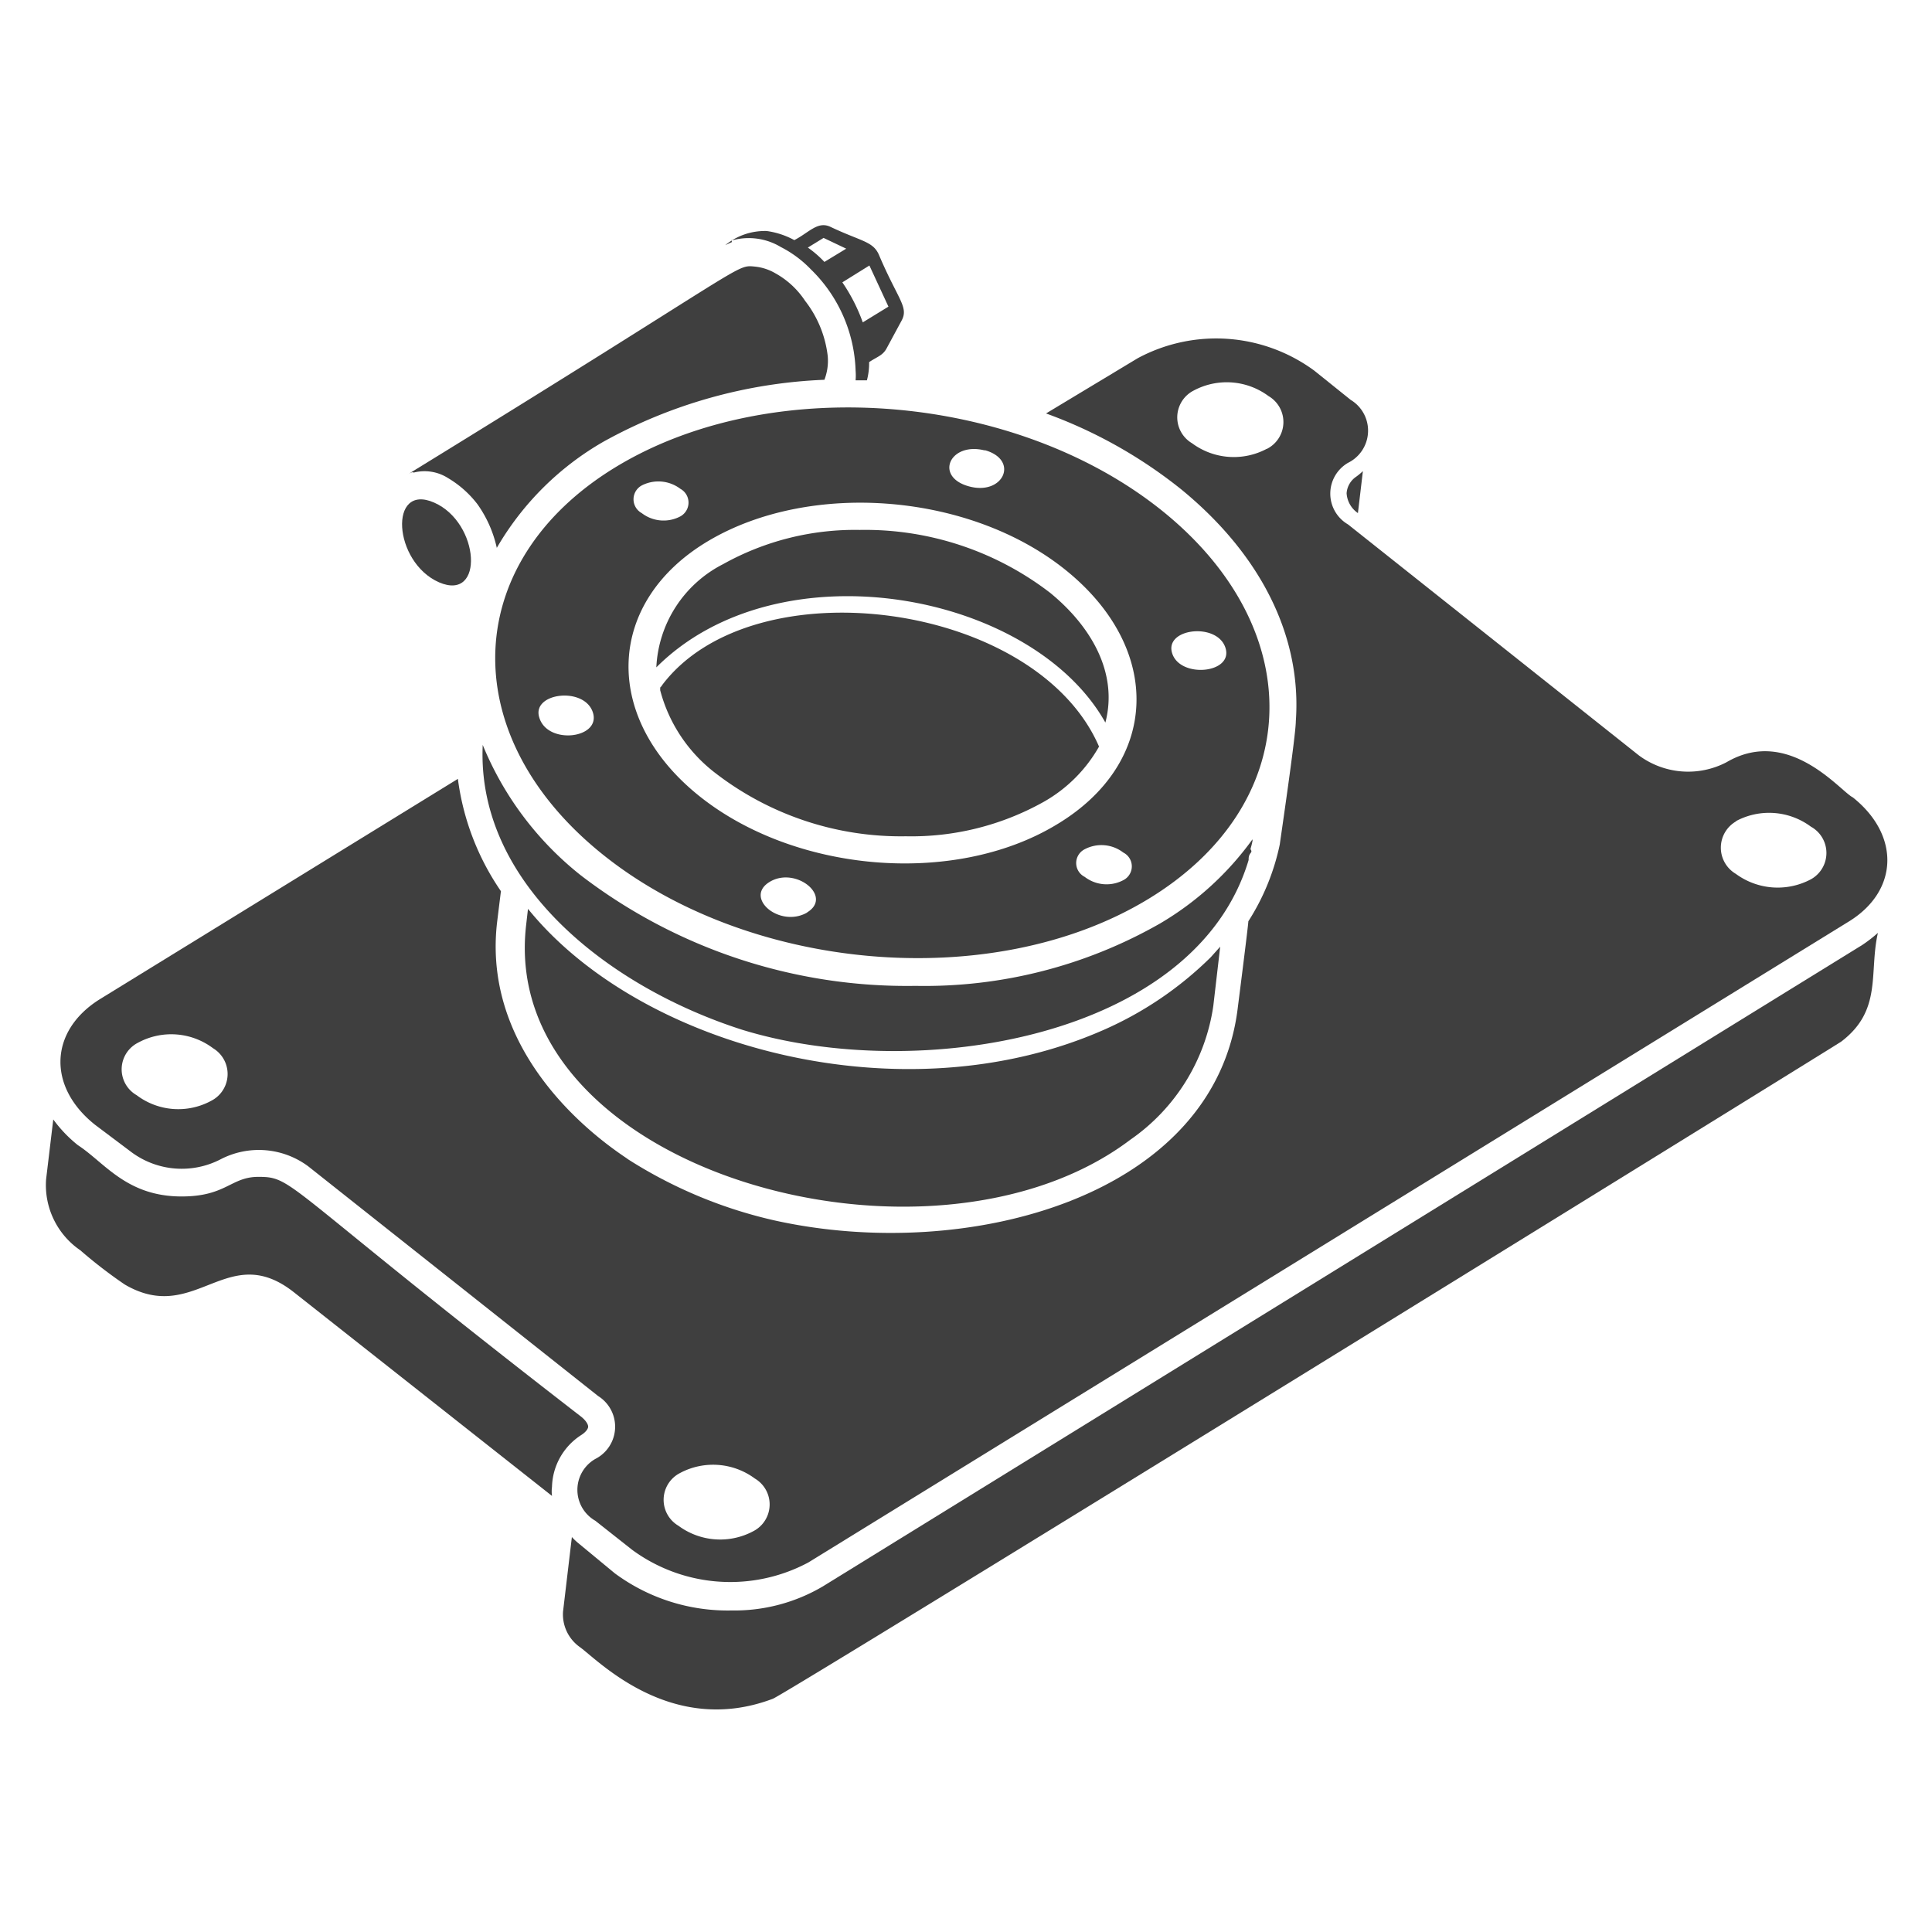 <svg xmlns="http://www.w3.org/2000/svg" viewBox="0 0 70 70"><defs><style>.cls-1{fill:#3f3f3f;}.cls-2{fill:none;}</style></defs><title>Ansaugvstutzen</title><g id="Layer_2" data-name="Layer 2"><g id="Layer_1-2" data-name="Layer 1"><path class="cls-1" d="M48.79,17.87a.94.94,0,0,0,.41.72l0,0,.18-1.52a2.31,2.31,0,0,1-.24.2A.79.79,0,0,0,48.79,17.87Z"/><path class="cls-1" d="M42.21,18.59c-5.3-4.34-14.17-5.1-19.83-1.71s-5.94,9.67-.64,14S35.91,36,41.56,32.6,47.5,22.93,42.21,18.59ZM19.54,26c-.29-.9,1.63-1.14,1.94-.19S19.84,27,19.54,26Zm16.14-9.69c1.26.35.68,1.66-.58,1.31S34.42,16,35.68,16.32ZM23.25,17.59a1.32,1.32,0,0,1,1.4.12.57.57,0,0,1,0,1,1.3,1.3,0,0,1-1.4-.12A.57.57,0,0,1,23.25,17.59Zm6,15.47c-1,.58-2.31-.54-1.36-1.11S30.19,32.49,29.24,33.06ZM40.7,31.89a1.3,1.3,0,0,1-1.4-.12.56.56,0,0,1,0-1,1.3,1.3,0,0,1,1.4.12A.56.56,0,0,1,40.7,31.89Zm-2.44-2c-3.71,2.23-9.53,1.73-13-1.11s-3.29-7,.42-9.19,9.53-1.73,13,1.12S42,27.67,38.26,29.89Zm4.21-6.22c-.29-.91,1.63-1.13,1.93-.2S42.76,24.59,42.47,23.67Z"/><path class="cls-1" d="M40,37.31c-7.27,3.21-16.78.67-20.87-4.38l-.07.61c-1,8.88,14.64,13.25,21.9,7.75h0a7.14,7.14,0,0,0,3-4.84l.25-2.15-.34.38A12.89,12.89,0,0,1,40,37.31Z"/><path class="cls-1" d="M3.44,40.75l1.33,1A3.06,3.06,0,0,0,8,42a3,3,0,0,1,3.17.26l10.5,8.32a1.31,1.31,0,0,1-.1,2.28,1.29,1.29,0,0,0,0,2.24l1.33,1.05a6,6,0,0,0,6.39.46L67,33.38c1.79-1.11,1.85-3.12.13-4.49-.45-.22-2.32-2.6-4.58-1.27a3,3,0,0,1-3.17-.25L48.84,19a1.29,1.29,0,0,1,0-2.23,1.3,1.3,0,0,0,.1-2.28l-1.32-1.06a6,6,0,0,0-6.4-.45l-3.32,2a17.19,17.19,0,0,1,4.91,2.76c2.89,2.37,4.36,5.34,4.14,8.39,0,.52-.57,4.36-.58,4.46a8.32,8.32,0,0,1-1.14,2.79c0,.13-.38,3.11-.38,3.11-.81,6.87-9.78,9.28-16.78,7.73A16.7,16.7,0,0,1,22.75,42c-.09-.1-5.36-3.22-4.74-8.58,0,0,.11-.9.14-1.13a9.29,9.29,0,0,1-1.56-4.07l-13,8C1.78,37.37,1.72,39.38,3.44,40.75Zm59.46-11a2.54,2.54,0,0,1,2.71.2,1.09,1.09,0,0,1,0,1.91,2.56,2.56,0,0,1-2.72-.2A1.1,1.1,0,0,1,62.9,29.76Zm-17-13.49a2.54,2.54,0,0,1-2.71-.2,1.09,1.09,0,0,1,.06-1.91,2.54,2.54,0,0,1,2.71.2A1.09,1.09,0,0,1,45.89,16.27ZM24.64,53.37a2.54,2.54,0,0,1,2.71.2,1.09,1.09,0,0,1-.06,1.91,2.54,2.54,0,0,1-2.71-.2A1.09,1.09,0,0,1,24.64,53.37ZM5,37.78a2.52,2.52,0,0,1,2.72.2,1.09,1.09,0,0,1-.06,1.9,2.5,2.5,0,0,1-2.71-.2A1.08,1.08,0,0,1,5,37.78Z"/><path class="cls-1" d="M29.81,57.48a6.3,6.3,0,0,1-3.3.87A6.88,6.88,0,0,1,22.27,57L20.94,55.9a2.23,2.23,0,0,1-.22-.21l-.32,2.7A1.45,1.45,0,0,0,21,59.67c.65.46,3.3,3.28,7,1.88h0c.54-.2,38.61-23.73,38.71-23.81h0c1.5-1.14,1-2.49,1.33-3.94a5.06,5.06,0,0,1-.57.44Z"/><path class="cls-1" d="M21.05,52c.19-.12.26-.24.26-.31s-.06-.2-.24-.35c-10.91-8.44-10.39-8.7-11.71-8.7-1,0-1.16.71-2.78.71-2,0-2.79-1.23-3.76-1.86a4.86,4.86,0,0,1-.89-.93l-.26,2.17A2.86,2.86,0,0,0,2.91,45.3a17.07,17.07,0,0,0,1.61,1.24c2.56,1.5,3.71-1.64,6.14.29L20,54.2a1.23,1.23,0,0,1,0-.33A2.3,2.3,0,0,1,21.05,52Z"/><path class="cls-1" d="M45.24,31.16c0-.08,0-.16.07-.25s0-.1,0-.16a2.86,2.86,0,0,0,.07-.28v-.06a11,11,0,0,1-3.35,3.05,17.21,17.21,0,0,1-8.86,2.26,19.42,19.42,0,0,1-12.12-4,11.65,11.65,0,0,1-3.56-4.73c-.23,5,4.53,8.76,9.4,10.32C33.19,39.25,43.3,37.65,45.24,31.16Z"/><path class="cls-1" d="M38.05,21.48a11,11,0,0,0-6.9-2.28,9.8,9.8,0,0,0-4.95,1.24,4.43,4.43,0,0,0-2.42,3.74c4.44-4.44,13.61-2.74,16.27,2C40.52,24.38,39.53,22.69,38.05,21.48Z"/><path class="cls-1" d="M24,24.81a.39.39,0,0,1-.08.1l0,.05,0,.05a5.55,5.55,0,0,0,2,3,11,11,0,0,0,6.9,2.29,9.81,9.81,0,0,0,5-1.25,5.29,5.29,0,0,0,2-2C37.55,21.8,27.32,20.44,24,24.81Z"/><path class="cls-1" d="M15.91,21.1c1.65.71,1.48-2.16-.18-2.89S14.24,20.37,15.91,21.1Z"/><path class="cls-1" d="M15,17.12a1.58,1.58,0,0,1,1.23.2h0a3.74,3.74,0,0,1,1.07.95h0A4.34,4.34,0,0,1,18,19.85h0v0A10.52,10.52,0,0,1,21.87,16a18,18,0,0,1,8-2.24,1.92,1.92,0,0,0,.12-.86h0a4,4,0,0,0-.82-2h0a3.08,3.08,0,0,0-1.08-1h0a1.83,1.83,0,0,0-.73-.24h0c-.74-.07-.09-.15-12.59,7.53a.8.8,0,0,1,.16-.08Z"/><path class="cls-1" d="M26.5,8.7h.06a2.25,2.25,0,0,1,1.73.25h0a4.07,4.07,0,0,1,1.09.81h0A5.35,5.35,0,0,1,31,13.43h0a2.18,2.18,0,0,1,0,.35l.41,0a2.44,2.44,0,0,0,.08-.66h0c.3-.2.5-.24.64-.51l.54-1c.26-.49-.14-.76-.83-2.39-.22-.48-.63-.47-1.75-1-.46-.22-.77.2-1.31.48a2.92,2.92,0,0,0-1-.33h0a2.27,2.27,0,0,0-1.5.51l.24-.11Zm5,.92.69,1.49-.93.57a6.35,6.35,0,0,0-.74-1.45Zm-1.66-1,.82.39-.79.48h0a3.9,3.9,0,0,0-.6-.52Z"/><rect class="cls-2" width="70" height="70"/></g></g></svg>
